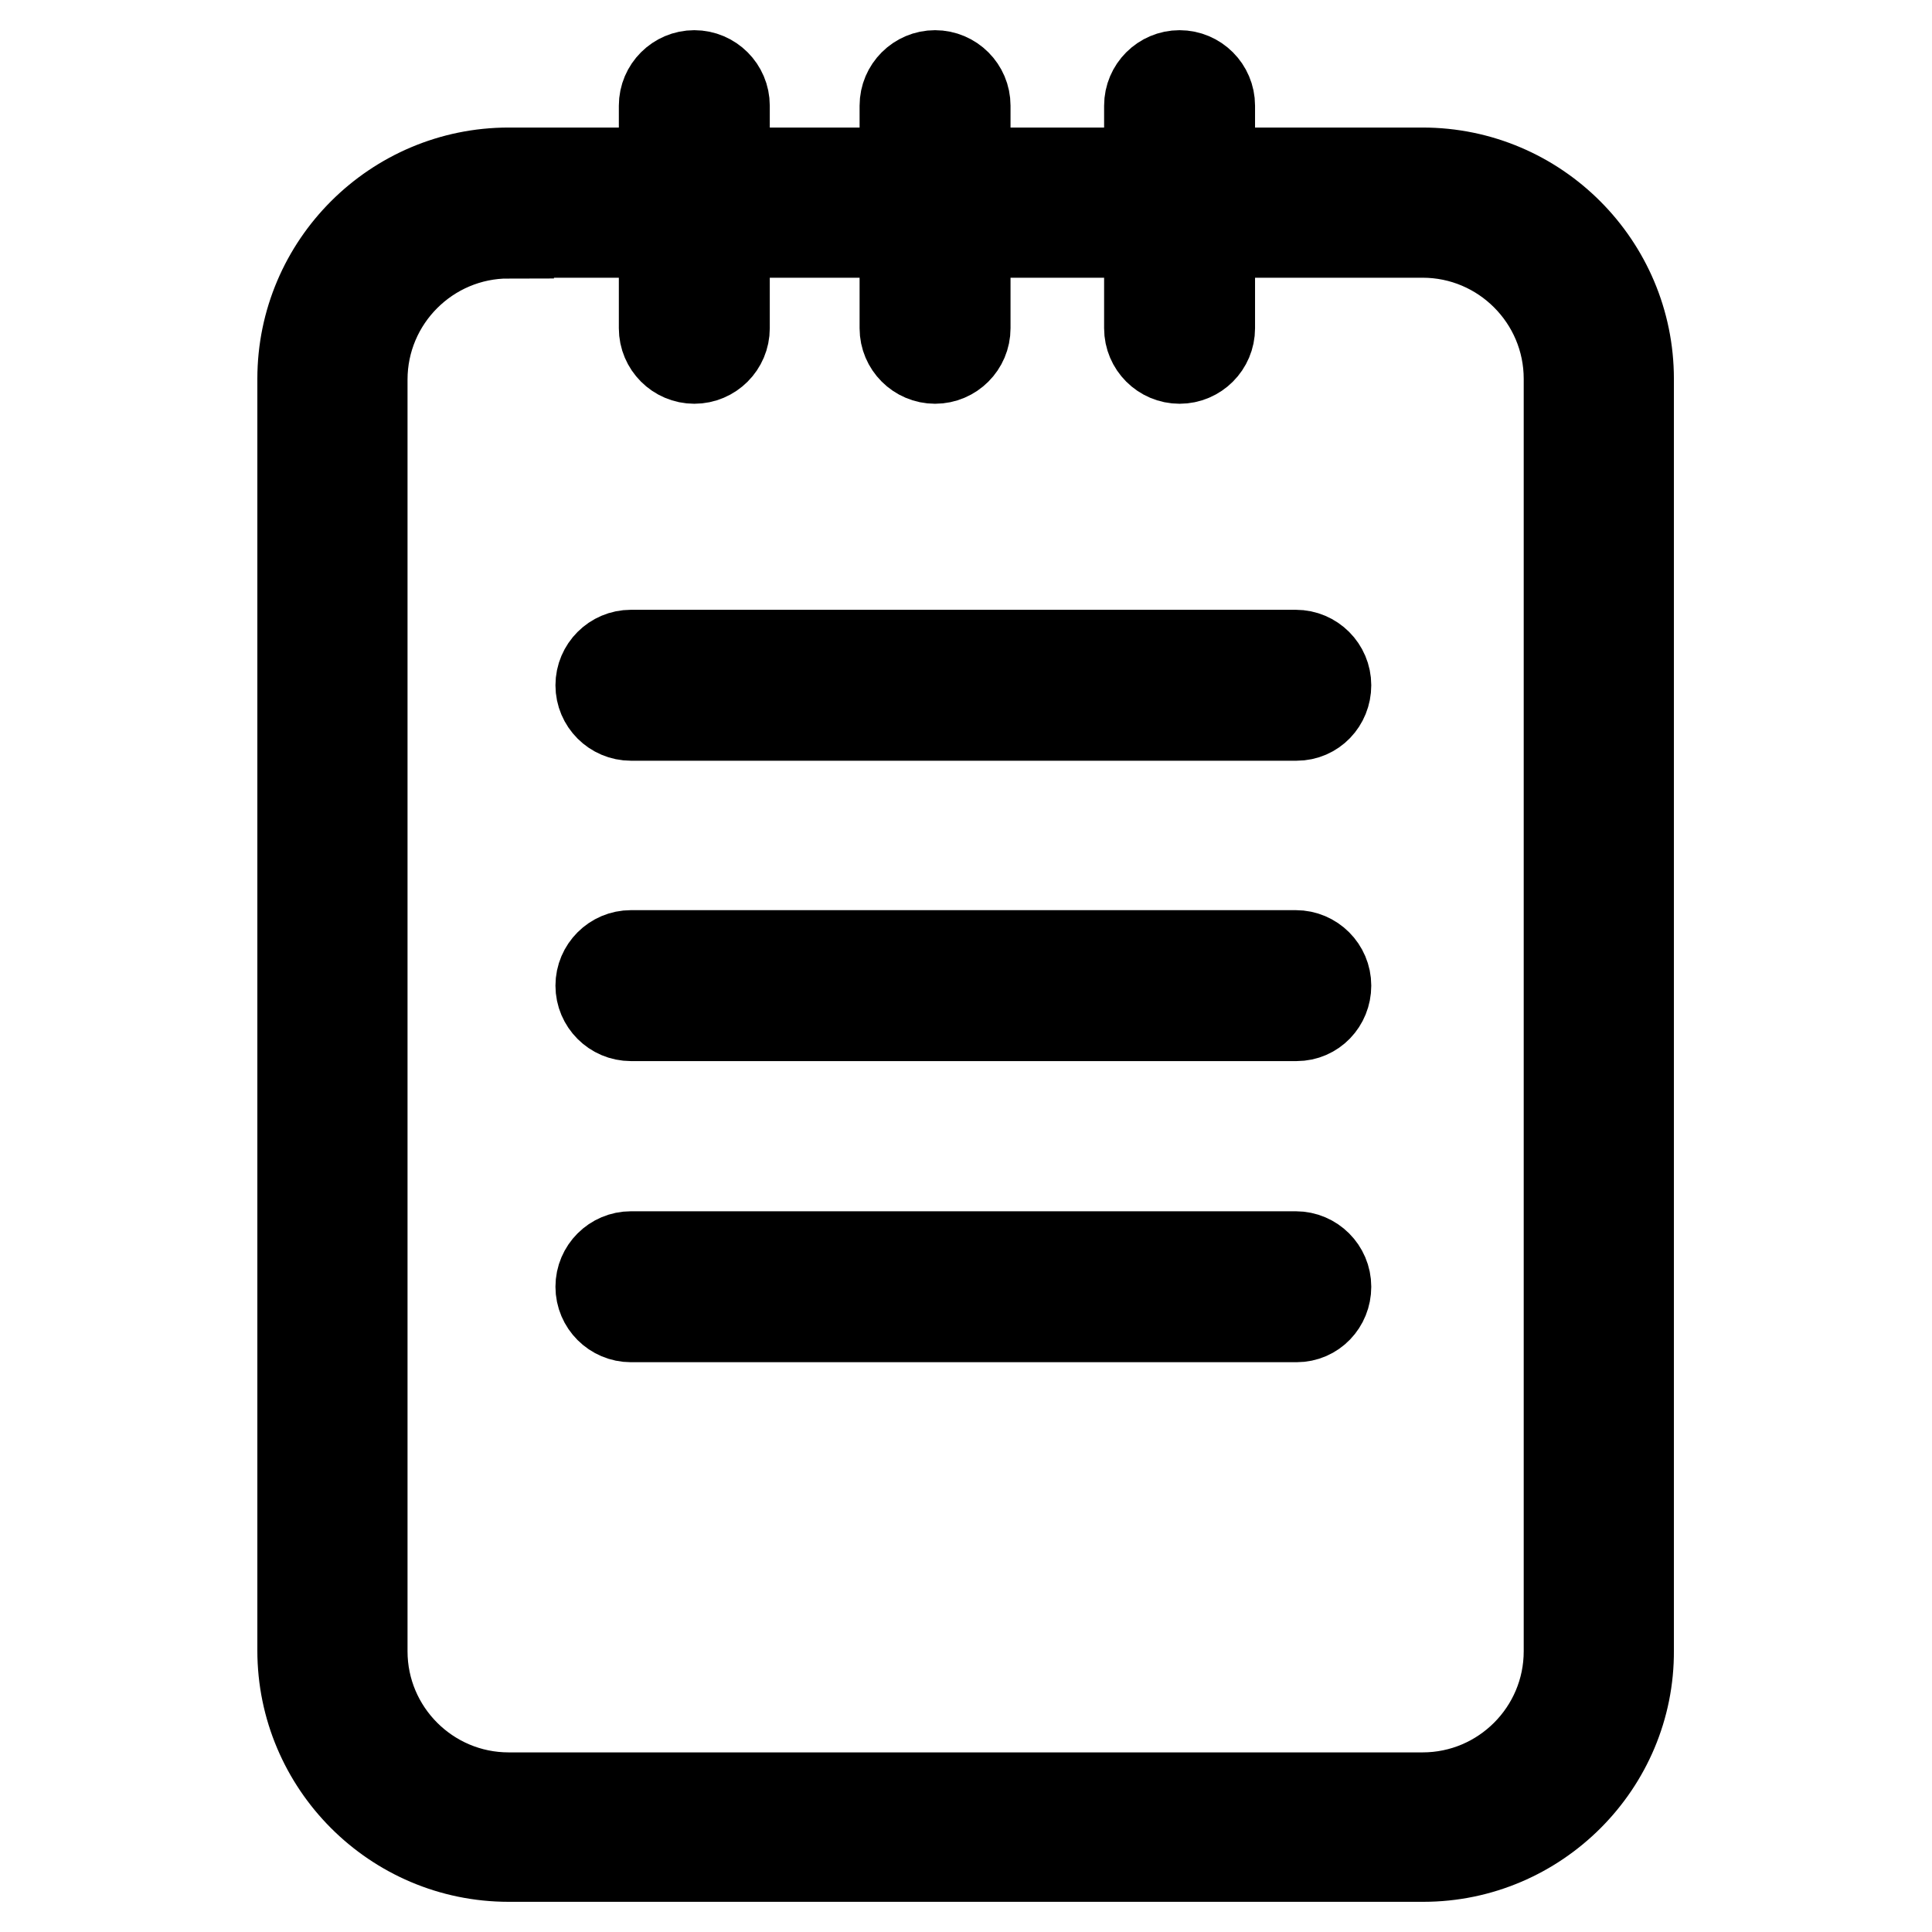 <?xml version="1.0" encoding="utf-8"?>
<!-- Svg Vector Icons : http://www.onlinewebfonts.com/icon -->
<!DOCTYPE svg PUBLIC "-//W3C//DTD SVG 1.1//EN" "http://www.w3.org/Graphics/SVG/1.1/DTD/svg11.dtd">
<svg version="1.1" xmlns="http://www.w3.org/2000/svg" xmlns:xlink="http://www.w3.org/1999/xlink" x="0px" y="0px" viewBox="0 0 256 256" enable-background="new 0 0 256 256" xml:space="preserve">
<g> <path stroke-width="12" fill-opacity="0" stroke="#000000"  d="M188.6,246H67.4c-15.1,0-27.3-12.3-27.3-27.3V50.2c0-15.1,12.3-27.3,27.3-27.3h121.1 c15.1,0,27.3,12.3,27.3,27.3v168.5C215.9,233.7,203.6,246,188.6,246z M67.4,30.9c-10.7,0-19.4,8.7-19.4,19.4v168.5 c0,10.7,8.7,19.4,19.4,19.4h121.1c10.7,0,19.4-8.7,19.4-19.4V50.2c0-10.7-8.7-19.4-19.4-19.4H67.4L67.4,30.9z M171.8,94.8H83.6 c-2.2,0-4-1.8-4-4c0-2.2,1.8-4,4-4h88.1c2.2,0,4,1.8,4,4C175.7,93,174,94.8,171.8,94.8L171.8,94.8z M171.8,134.6H83.6 c-2.2,0-4-1.8-4-4c0-2.2,1.8-4,4-4h88.1c2.2,0,4,1.8,4,4C175.7,132.8,174,134.6,171.8,134.6L171.8,134.6z M171.8,174.5H83.6 c-2.2,0-4-1.8-4-4c0-2.2,1.8-4,4-4h88.1c2.2,0,4,1.8,4,4C175.7,172.7,174,174.5,171.8,174.5L171.8,174.5z M92,47.5 c-2.2,0-4-1.8-4-4V14c0-2.2,1.8-4,4-4c2.2,0,4,1.8,4,4v29.5C96,45.7,94.2,47.5,92,47.5z M123.9,47.5c-2.2,0-4-1.8-4-4V14 c0-2.2,1.8-4,4-4c2.2,0,4,1.8,4,4v29.5C127.9,45.7,126.1,47.5,123.9,47.5z M156.3,47.5c-2.2,0-4-1.8-4-4V14c0-2.2,1.8-4,4-4 c2.2,0,4,1.8,4,4v29.5C160.3,45.7,158.5,47.5,156.3,47.5z"/></g>
</svg>